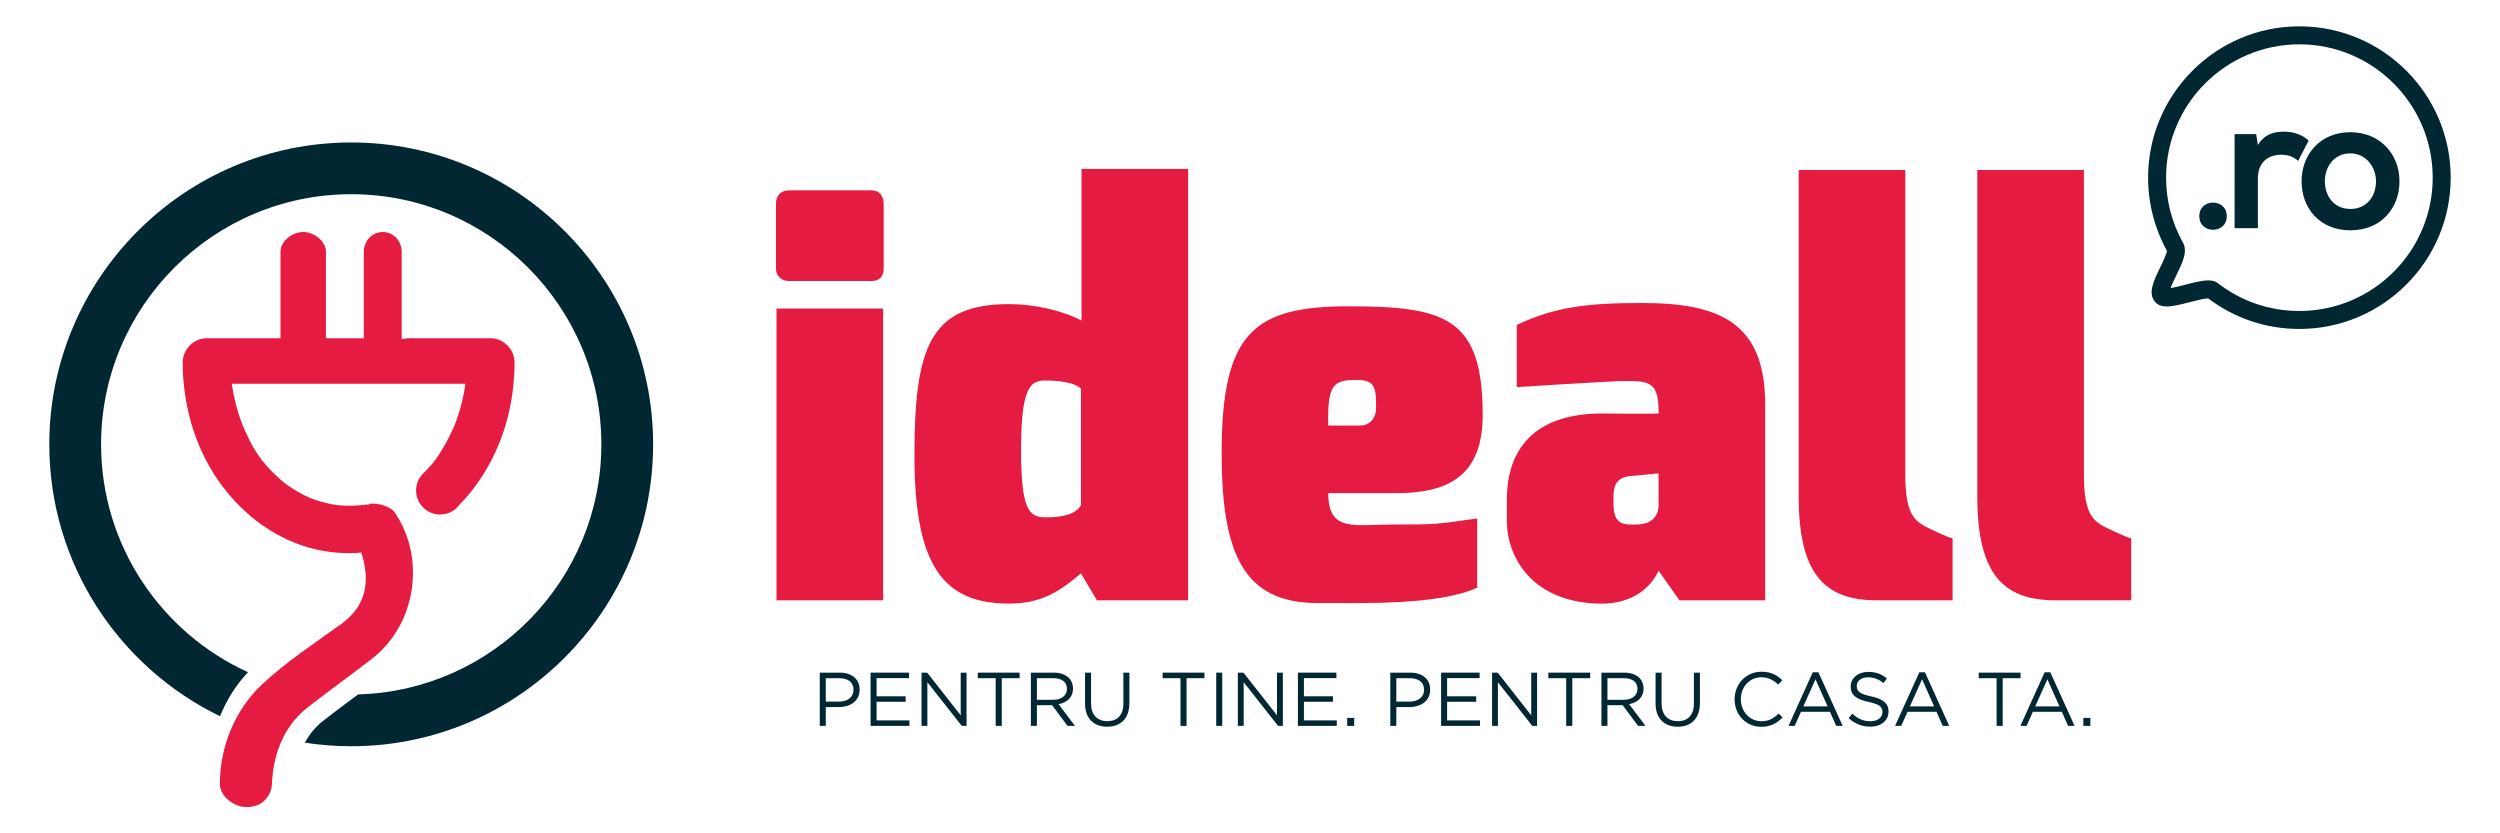 <?xml version="1.0" encoding="utf-8"?>
<!DOCTYPE svg PUBLIC "-//W3C//DTD SVG 1.1//EN" "http://www.w3.org/Graphics/SVG/1.1/DTD/svg11.dtd">
<svg version="1.1" xmlns="http://www.w3.org/2000/svg" xmlns:xlink="http://www.w3.org/1999/xlink" x="0px" y="0px" width="330px"
	 height="110px" viewBox="0 0 330 110" enable-background="new 0 0 330 110" xml:space="preserve">
<g id="Grid">
	<g>
		<g>
			<g>
				<path fill="#012733" d="M46.359,18.806c-21.973,0-39.85,17.876-39.85,39.85c0,15.771,9.211,29.431,22.535,35.886
					c0.889-2.186,2.131-4.159,3.689-5.813C21.307,83.53,13.342,72.005,13.342,58.655c0-18.207,14.812-33.019,33.018-33.019
					c18.207,0,33.02,14.812,33.02,33.019c0,17.9-14.32,32.519-32.105,33.005c-0.098,0.071-0.197,0.146-0.294,0.217
					c-1.445,1.073-2.94,2.182-4.362,3.3c-0.978,0.768-1.768,1.726-2.365,2.859c1.992,0.308,4.031,0.467,6.107,0.467
					c21.974,0,39.85-17.877,39.85-39.849C86.209,36.682,68.333,18.806,46.359,18.806z"/>
			</g>
			<path fill="#E61B41" d="M64.781,44.649H53.752c0.003,0-0.348,0.065-0.346,0.058c-0.011,0.001-0.383,0.081-0.383,0.081v-1.061
				c0-0.778,0-1.558,0-2.336c0-2.714,0-5.43,0-8.146c0-1.428-1.072-2.619-2.5-2.619c-1.429,0-2.5,1.191-2.5,2.619
				c0,2.716,0,5.432,0,8.146c0,0.778,0,1.558,0,2.336v0.922h-5v-0.141c0-0.251,0-0.512,0-0.782V33.245c0-1.428-1.572-2.619-3-2.619
				c-1.429,0-3,1.191-3,2.619v11.405h-9.767c-1.71,0-3.149,1.5-3.145,3.214c0.017,5.375,1.504,10.868,4.541,15.332
				c2.902,4.268,7.07,7.627,12.065,9.074c1.304,0.377,2.673,0.612,4.038,0.702c0.422,0.028,0.844,0.046,1.262,0.05
				c0.562-0.003,1.119-0.03,1.672-0.08c0.136,0.399,0.256,0.803,0.342,1.212c0.129,0.599,0.209,1.182,0.237,1.743
				c0.132,2.566-0.813,4.733-3.245,6.481c-3.453,2.479-7.282,5.02-10.383,7.91c-3.645,3.395-5.618,8.33-5.618,13.157
				c0,0.007,0,0.014,0,0.022c0,0.005,0,0.011,0,0.018c0,1.394,1.369,2.602,2.672,2.944c0.244,0.064,0.686,0.098,0.948,0.097
				c0.166,0.001,0.421-0.013,0.58-0.039c0.228-0.062,0.5-0.13,0.726-0.2c0.201-0.108,0.313-0.131,0.511-0.245
				c0.779-0.561,1.297-1.281,1.431-2.385c0.001-0.009-0.087-0.006-0.087-0.006h0.087c0.018-1,0.18-2.441,0.505-3.664
				c0.704-2.642,2.062-4.917,4.192-6.592c2.798-2.198,5.719-4.263,8.524-6.452c4.672-3.64,6.449-9.955,4.8-15.478
				c0.002-0.046,0.003-0.099,0.004-0.147c-0.014,0.006-0.027,0.01-0.041,0.015c-0.367-1.188-0.893-2.341-1.584-3.421
				c-0.146-0.227-0.309-0.432-0.484-0.613c-0.759-0.514-1.67-0.819-2.643-0.822c-0.104,0-0.205,0.003-0.309,0.011
				c-0.023,0.001-0.048,0.004-0.072,0.006c-0.029,0.002-0.059,0.078-0.088,0.081c-0.064,0.006-0.131,0.092-0.194,0.093
				c-0.001-0.001-0.003-0.088-0.004-0.097c-0.243,0.052-0.487,0.063-0.731,0.104c-0.58,0.062-1.162,0.077-1.748,0.079
				c-0.584-0.002-1.166-0.044-1.746-0.106c-1.176-0.192-2.322-0.515-3.434-0.951c-0.969-0.441-1.895-0.971-2.775-1.574
				c-0.117-0.082-0.404-0.297-0.549-0.403c-0.133-0.109-0.264-0.219-0.394-0.33c-0.478-0.41-0.931-0.848-1.368-1.301
				c-0.416-0.43-0.807-0.885-1.184-1.35c-0.082-0.113-0.166-0.226-0.248-0.339c-0.189-0.264-0.371-0.536-0.549-0.808
				c-0.658-1.009-1.224-2.292-1.713-3.392c-0.685-1.72-1.17-3.551-1.461-5.551h30.841c-0.291,2-0.774,3.827-1.458,5.545
				c-0.492,1.103-1.062,2.274-1.716,3.292c-0.176,0.272-0.36,0.594-0.548,0.858c-0.078,0.11-0.158,0.243-0.236,0.352
				c-0.377,0.472-0.779,0.94-1.195,1.377c-0.059,0.061-0.117,0.126-0.176,0.187c-0.168,0.136-0.322,0.291-0.459,0.458
				c-0.453,0.549-0.725,1.254-0.725,2.021c0,1.756,1.422,3.18,3.178,3.18c0.652,0,1.26-0.199,1.764-0.536
				c0.32-0.213,0.6-0.487,0.823-0.799c3.343-3.414,5.604-7.952,6.588-12.593c0.421-1.982,0.641-4.1,0.647-6.128
				C67.93,46.15,66.49,44.649,64.781,44.649z"/>
		</g>
		<g>
			<g>
				<path fill="#E61B41" d="M102.427,26.94c0-1.088,0.581-1.813,1.741-1.813h10.881c1.088,0,1.596,0.798,1.596,1.813v8.486
					c0,1.089-0.58,1.669-1.596,1.669h-10.881c-1.016,0-1.741-0.653-1.741-1.669V26.94z M102.5,40.722h14.072v38.52H102.5V40.722z"/>
				<path fill="#E61B41" d="M133.185,40.143c3.265,0,6.964,0.797,9.575,2.177V22.297h14.073v56.944h-12.042l-2.104-3.555
					c-2.829,2.394-5.223,3.99-9.503,3.99c-8.632,0-12.478-4.933-12.478-19.514C120.707,45.874,122.738,40.143,133.185,40.143z
					 M137.973,68.288c2.248,0,3.989-0.362,4.715-1.596V51.313c-0.726-0.798-2.902-1.088-4.715-1.088
					c-2.031,0-3.192,1.015-3.192,9.213C134.78,67.344,135.869,68.288,137.973,68.288z"/>
				<path fill="#E61B41" d="M178.088,40.432c12.84,0,17.627,1.596,17.627,14.363c0,7.907-4.425,10.301-11.389,10.301h-8.995
					c0,5.223,3.409,4.135,8.776,4.135c5.225,0,5.441,0,10.883-0.798v9.139c-5.078,2.322-15.017,2.031-21.037,2.031
					c-9.793,0-12.695-6.456-12.695-19.802C161.258,43.77,165.611,40.432,178.088,40.432z M179.539,56.174
					c1.232,0,2.104-0.943,2.104-2.322c0-2.611-0.073-3.699-2.539-3.699c-3.047,0-3.918,0.508-3.772,6.021H179.539z"/>
				<path fill="#E61B41" d="M198.907,65.895c0-5.441,2.539-11.317,12.622-11.317c0,0,7.398,0.073,7.398,0c0,0,0.073-0.435,0-0.507
					c0-3.845-1.596-3.772-4.496-3.772c-1.814,0-14.219,0.798-14.219,0.798v-8.197c5.006-2.396,9.357-2.903,16.539-2.903
					c10.156,0,16.25,2.54,16.25,13.348v25.897h-11.316l-2.758-3.917c-0.652,1.523-2.828,4.57-8.124,4.352
					c-9.14-0.362-11.896-6.747-11.896-10.808V65.895z M216.027,69.231c2.974,0,2.9-2.396,2.9-2.396v-4.351l-3.771,0.362
					c-2.321,0.218-2.176,2.104-2.176,3.265v0.436C212.98,69.521,214.648,69.231,216.027,69.231z"/>
				<path fill="#E61B41" d="M237.427,22.442H251.5v40.187c0,5.006,1.088,6.022,2.684,6.892c0,0,3.047,1.522,3.555,1.522v8.198
					h-10.01c-6.893,0-10.302-3.482-10.302-13.709V22.442z"/>
				<path fill="#E61B41" d="M261.003,22.442h14.073v40.187c0,5.006,1.088,6.022,2.684,6.892c0,0,3.047,1.522,3.555,1.522v8.198
					h-10.01c-6.893,0-10.302-3.482-10.302-13.709V22.442z"/>
			</g>
			<g>
				<path fill="#012733" d="M108.209,88.788h2.631c1.586,0,2.631,0.843,2.631,2.229v0.02c0,1.516-1.266,2.298-2.762,2.298h-1.707
					v2.481h-0.793V88.788z M110.74,92.614c1.164,0,1.928-0.623,1.928-1.547v-0.02c0-1.004-0.754-1.526-1.889-1.526h-1.777v3.093
					H110.74z"/>
				<path fill="#012733" d="M114.916,88.788h5.08v0.723h-4.287v2.399h3.835v0.723h-3.835v2.46h4.337v0.723h-5.13V88.788z"/>
				<path fill="#012733" d="M121.642,88.788h0.743l4.428,5.632v-5.632h0.773v7.029h-0.633l-4.539-5.763v5.763h-0.772V88.788z"/>
				<path fill="#012733" d="M131.43,89.521h-2.359v-0.733h5.521v0.733h-2.359v6.295h-0.803V89.521z"/>
				<path fill="#012733" d="M136.077,88.788h3.022c0.863,0,1.557,0.262,1.998,0.703c0.342,0.342,0.542,0.833,0.542,1.386v0.021
					c0,1.164-0.804,1.847-1.907,2.047l2.158,2.872h-0.975l-2.037-2.732h-2.008v2.732h-0.794V88.788z M139.029,92.373
					c1.055,0,1.807-0.542,1.807-1.447v-0.019c0-0.864-0.662-1.386-1.797-1.386h-2.168v2.852H139.029z"/>
				<path fill="#012733" d="M143.225,92.875v-4.086h0.793v4.037c0,1.516,0.804,2.369,2.148,2.369c1.295,0,2.119-0.782,2.119-2.319
					v-4.086h0.793v4.026c0,2.049-1.174,3.112-2.932,3.112C144.41,95.926,143.225,94.863,143.225,92.875z"/>
				<path fill="#012733" d="M155.824,89.521h-2.359v-0.733h5.521v0.733h-2.359v6.295h-0.803V89.521z"/>
				<path fill="#012733" d="M160.541,88.788h0.794v7.029h-0.794V88.788z"/>
				<path fill="#012733" d="M163.393,88.788h0.742l4.429,5.632v-5.632h0.772v7.029h-0.632l-4.538-5.763v5.763h-0.773V88.788z"/>
				<path fill="#012733" d="M171.323,88.788h5.081v0.723h-4.287v2.399h3.835v0.723h-3.835v2.46h4.337v0.723h-5.131V88.788z"/>
				<path fill="#012733" d="M177.828,94.762h0.924v1.055h-0.924V94.762z"/>
				<path fill="#012733" d="M183.521,88.788h2.63c1.587,0,2.631,0.843,2.631,2.229v0.02c0,1.516-1.265,2.298-2.761,2.298h-1.707
					v2.481h-0.793V88.788z M186.051,92.614c1.164,0,1.928-0.623,1.928-1.547v-0.02c0-1.004-0.754-1.526-1.889-1.526h-1.776v3.093
					H186.051z"/>
				<path fill="#012733" d="M190.227,88.788h5.08v0.723h-4.287v2.399h3.836v0.723h-3.836v2.46h4.338v0.723h-5.131V88.788z"/>
				<path fill="#012733" d="M196.953,88.788h0.742l4.428,5.632v-5.632h0.773v7.029h-0.633l-4.538-5.763v5.763h-0.772V88.788z"/>
				<path fill="#012733" d="M206.74,89.521h-2.359v-0.733h5.522v0.733h-2.36v6.295h-0.803V89.521z"/>
				<path fill="#012733" d="M211.389,88.788h3.021c0.863,0,1.557,0.262,1.998,0.703c0.342,0.342,0.543,0.833,0.543,1.386v0.021
					c0,1.164-0.804,1.847-1.908,2.047l2.158,2.872h-0.974l-2.038-2.732h-2.008v2.732h-0.793V88.788z M214.34,92.373
					c1.055,0,1.808-0.542,1.808-1.447v-0.019c0-0.864-0.663-1.386-1.798-1.386h-2.168v2.852H214.34z"/>
				<path fill="#012733" d="M218.536,92.875v-4.086h0.793v4.037c0,1.516,0.804,2.369,2.149,2.369c1.295,0,2.117-0.782,2.117-2.319
					v-4.086h0.793v4.026c0,2.049-1.174,3.112-2.932,3.112C219.721,95.926,218.536,94.863,218.536,92.875z"/>
				<path fill="#012733" d="M228.967,92.323v-0.021c0-1.988,1.484-3.634,3.554-3.634c1.274,0,2.038,0.452,2.741,1.114l-0.543,0.583
					c-0.592-0.562-1.255-0.964-2.209-0.964c-1.557,0-2.721,1.265-2.721,2.882v0.019c0,1.626,1.175,2.902,2.721,2.902
					c0.965,0,1.598-0.371,2.27-1.014l0.521,0.511c-0.732,0.743-1.535,1.236-2.811,1.236
					C230.462,95.938,228.967,94.341,228.967,92.323z"/>
				<path fill="#012733" d="M239.287,88.738h0.742l3.203,7.079h-0.854l-0.823-1.857h-3.825l-0.834,1.857h-0.812L239.287,88.738z
					 M241.244,93.247l-1.596-3.585l-1.607,3.585H241.244z"/>
				<path fill="#012733" d="M244.014,94.793l0.492-0.583c0.733,0.664,1.436,0.995,2.41,0.995c0.943,0,1.566-0.502,1.566-1.194
					v-0.021c0-0.653-0.352-1.022-1.828-1.334c-1.615-0.352-2.359-0.875-2.359-2.029v-0.019c0-1.105,0.975-1.918,2.311-1.918
					c1.023,0,1.756,0.291,2.469,0.863l-0.461,0.613c-0.652-0.533-1.306-0.763-2.029-0.763c-0.913,0-1.496,0.502-1.496,1.135v0.019
					c0,0.663,0.362,1.035,1.908,1.365c1.566,0.342,2.289,0.915,2.289,1.989v0.02c0,1.206-1.004,1.989-2.399,1.989
					C245.771,95.917,244.857,95.545,244.014,94.793z"/>
				<path fill="#012733" d="M253.352,88.738h0.742l3.203,7.079h-0.854l-0.823-1.857h-3.825l-0.834,1.857h-0.812L253.352,88.738z
					 M255.309,93.247l-1.596-3.585l-1.607,3.585H255.309z"/>
				<path fill="#012733" d="M263.551,89.521h-2.359v-0.733h5.521v0.733h-2.359v6.295h-0.803V89.521z"/>
				<path fill="#012733" d="M269.895,88.738h0.743l3.203,7.079h-0.854l-0.823-1.857h-3.826l-0.832,1.857h-0.814L269.895,88.738z
					 M271.853,93.247l-1.597-3.585l-1.606,3.585H271.853z"/>
				<path fill="#012733" d="M275.004,94.762h0.924v1.055h-0.924V94.762z"/>
			</g>
			<g>
				<g>
					<g>
						<path fill="#012733" d="M303.52,43.421c-4.395,0-8.557-1.397-12.045-4.039c-0.504,0.008-1.508,0.265-2.395,0.494
							c-1.162,0.298-2.258,0.579-3.078,0.579c-0.65,0-1.152-0.188-1.491-0.559c-1.048-1.144-0.231-2.821,0.632-4.598
							c0.327-0.672,0.863-1.776,0.889-2.196c-1.625-2.939-2.484-6.274-2.484-9.654c0-11.012,8.96-19.972,19.973-19.972
							c11.012,0,19.971,8.96,19.971,19.972C323.49,34.461,314.531,43.421,303.52,43.421z M291.5,37.009
							c0.527,0,0.939,0.121,1.263,0.371c3.104,2.4,6.823,3.669,10.757,3.669c9.704,0,17.599-7.896,17.599-17.6
							S313.224,5.851,303.52,5.851s-17.6,7.894-17.6,17.598c0,3.011,0.773,5.98,2.234,8.589c0.648,1.158-0.059,2.614-0.877,4.297
							c-0.234,0.481-0.576,1.185-0.759,1.695c0.553-0.089,1.295-0.28,1.972-0.454C289.63,37.285,290.706,37.009,291.5,37.009z"/>
					</g>
				</g>
				<g>
					<g>
						<path fill="#012733" d="M293.936,28.537c0,2.393-3.628,2.393-3.628,0C290.308,26.143,293.936,26.143,293.936,28.537z"/>
						<path fill="#012733" d="M297.814,17.705l0.227,1.436c0.957-1.536,2.24-1.763,3.5-1.763c1.285,0,2.52,0.505,3.199,1.185
							l-1.385,2.67c-0.629-0.53-1.209-0.806-2.217-0.806c-1.611,0-3.098,0.855-3.098,3.146v6.551h-3.074V17.705H297.814z"/>
						<path fill="#012733" d="M316.73,23.927c0,3.575-2.443,6.474-6.475,6.474c-4.029,0-6.447-2.899-6.447-6.474
							c0-3.553,2.469-6.475,6.424-6.475C314.187,17.453,316.73,20.375,316.73,23.927z M306.882,23.927
							c0,1.889,1.134,3.652,3.374,3.652c2.244,0,3.377-1.763,3.377-3.652c0-1.865-1.311-3.678-3.377-3.678
							C308.041,20.25,306.882,22.062,306.882,23.927z"/>
					</g>
				</g>
			</g>
		</g>
	</g>
</g>
<g id="Layer_2">
</g>
<g id="Layer_3">
</g>
</svg>
